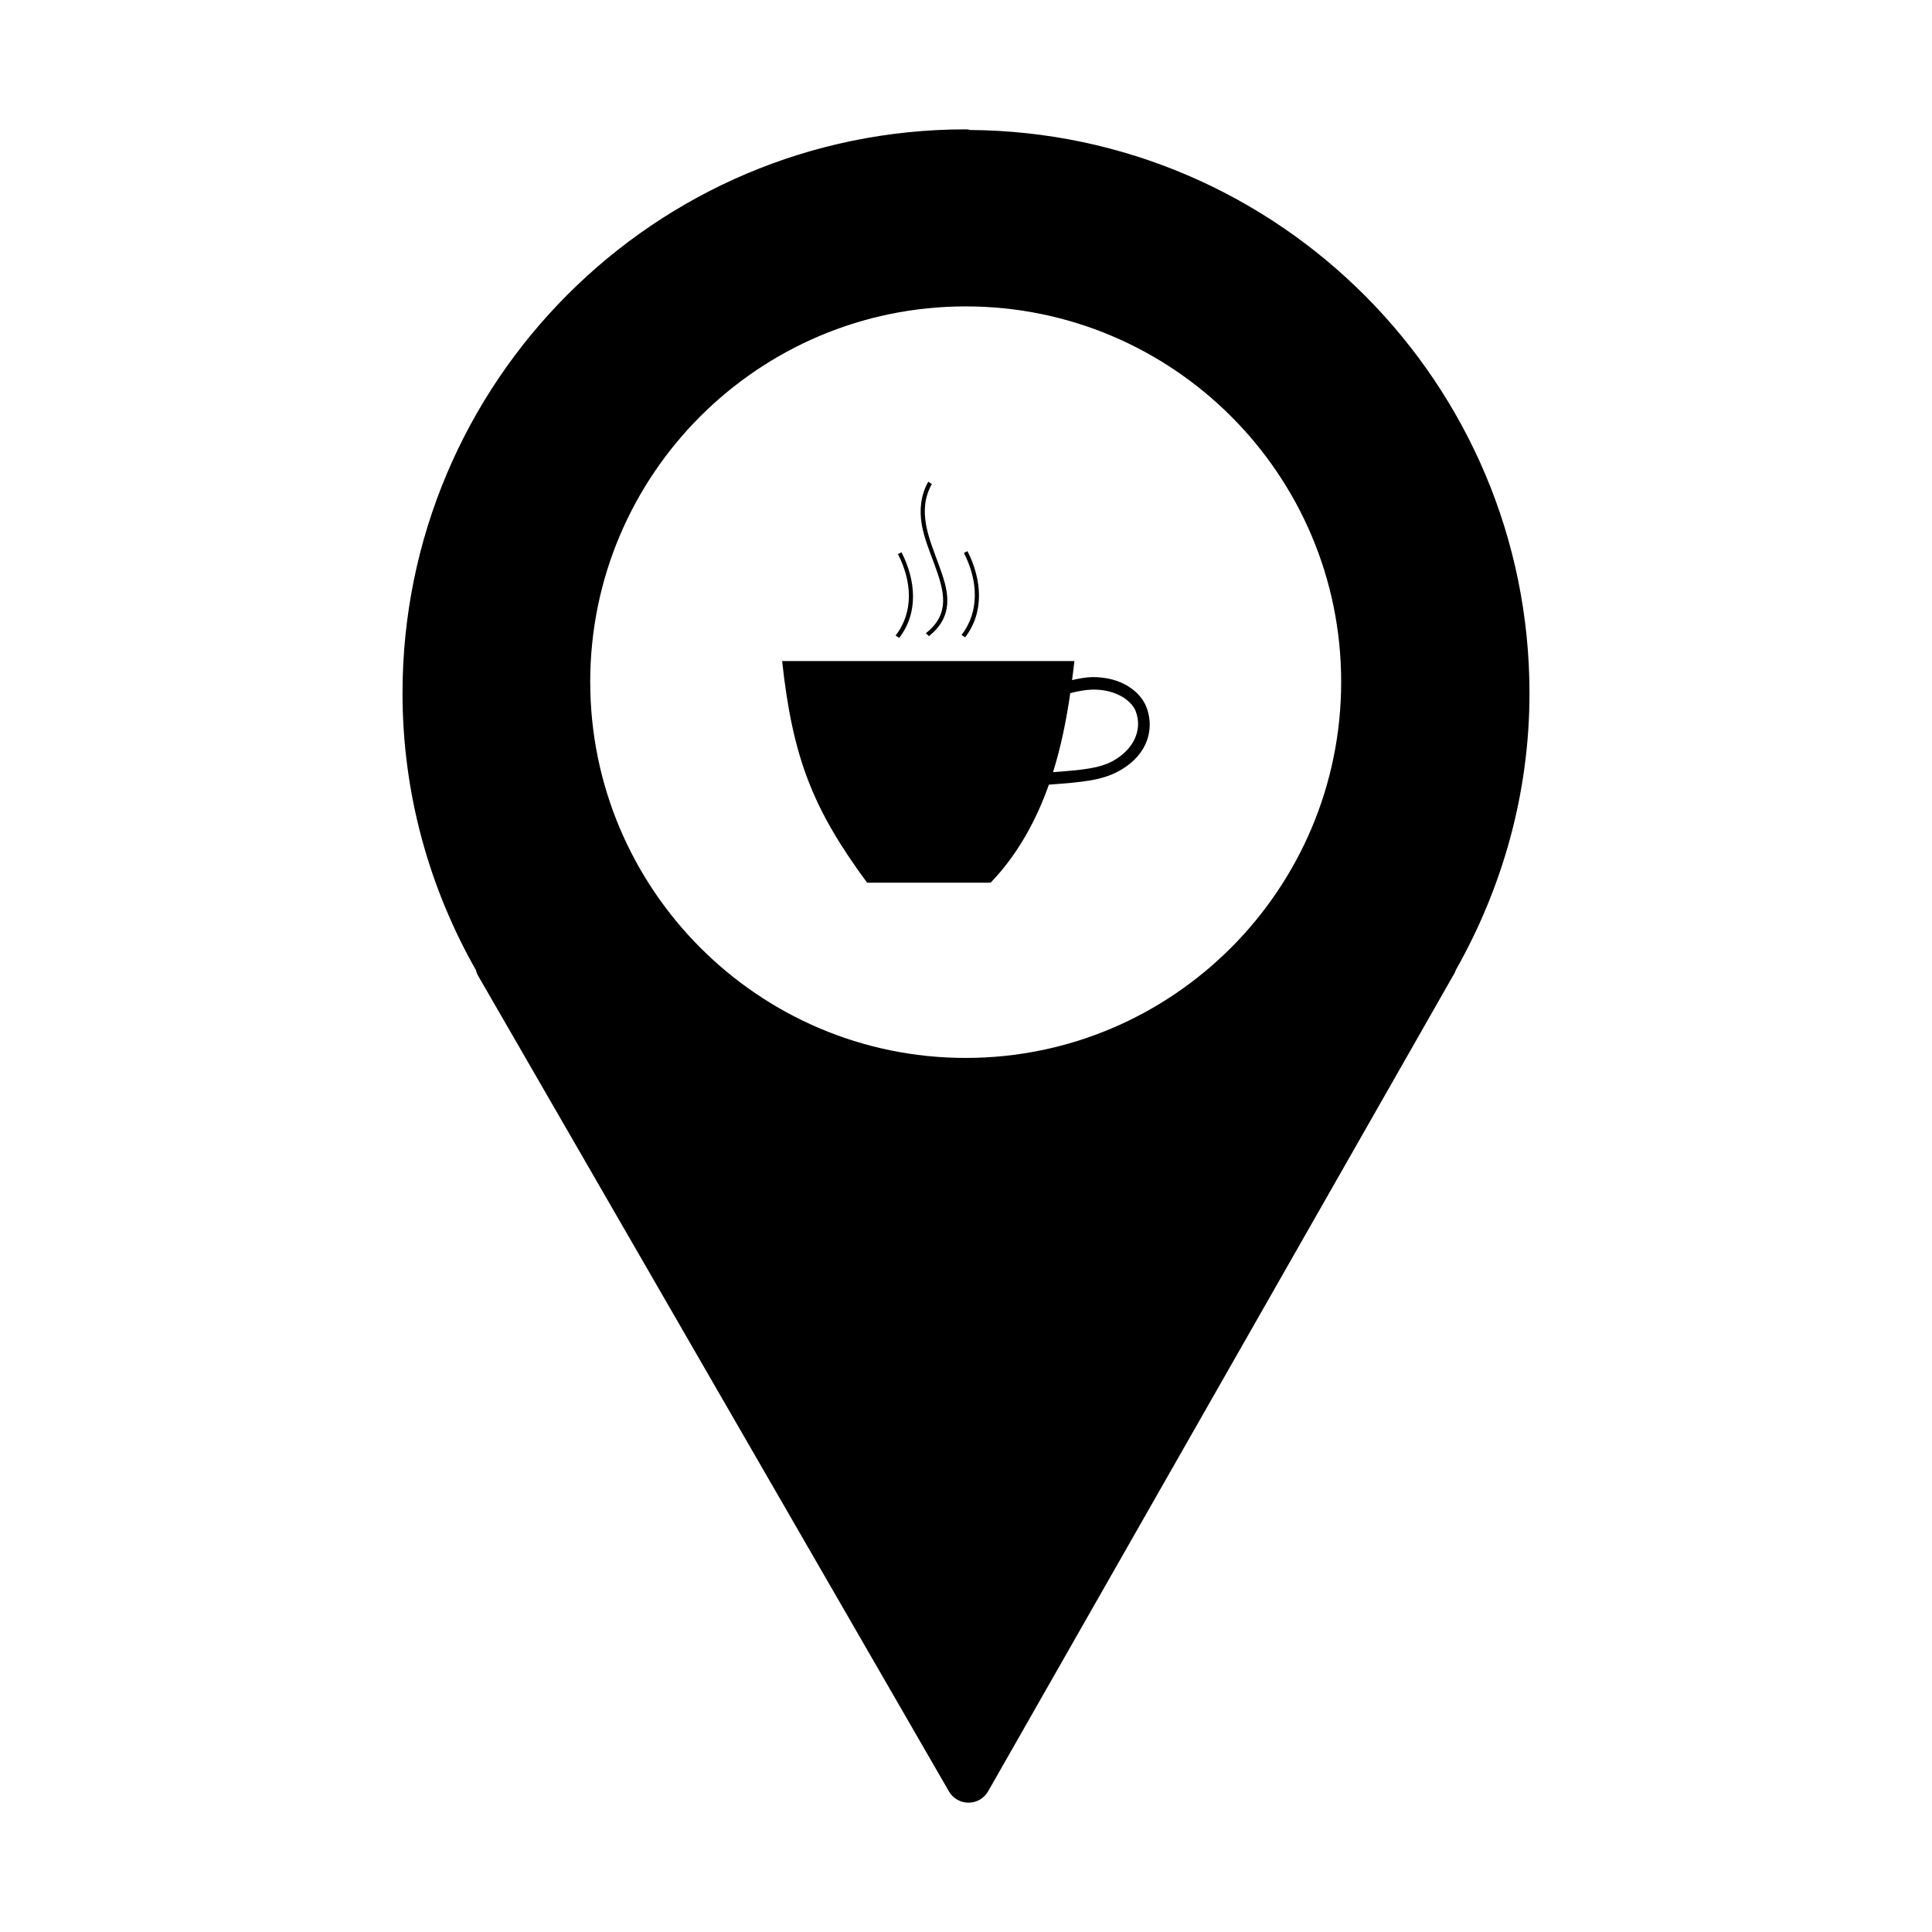 <?xml version="1.0" encoding="UTF-8"?>
<!-- Uploaded to: ICON Repo, www.iconrepo.com, Generator: ICON Repo Mixer Tools -->
<svg fill="#000000" width="800px" height="800px" version="1.1" viewBox="144 144 512 512" xmlns="http://www.w3.org/2000/svg">
 <path d="m399.92 178.28c-82.402 0-149.25 67.008-149.25 149.41 0 26.773 7.172 51.797 19.523 73.523v0.004c-0.004 0.051-0.004 0.102 0 0.156 0.145 0.496 0.359 0.973 0.629 1.414l124.69 216.01v0.004c1.098 1.84 3.098 2.957 5.242 2.926 2.144-0.031 4.109-1.207 5.148-3.082l122.96-215.7c0.059-0.102 0.109-0.207 0.156-0.312l0.156-0.156v-0.156c0.051-0.051 0.133-0.117 0.156-0.156 0.195-0.352 0.355-0.719 0.477-1.102 12.273-21.68 19.523-46.68 19.523-73.367 0-82.047-66.387-148.69-148.31-149.25h-0.004c-0.156-0.059-0.312-0.109-0.473-0.156h-0.156c-0.156-0.008-0.316-0.008-0.473 0zm0 46.918c54.922 0 99.504 44.582 99.504 99.504s-44.582 99.66-99.504 99.66-99.504-44.738-99.504-99.66 44.582-99.504 99.504-99.504zm-9.918 46.445c-2.086 3.742-2.352 7.629-1.73 11.336 0.625 3.707 2.207 7.41 3.465 10.863 1.258 3.453 2.266 6.606 2.203 9.605-0.109 3-1.301 5.805-4.566 8.344l0.789 0.789c3.461-2.688 4.816-5.883 4.879-9.133 0.109-3.25-1.102-6.602-2.363-10.078-1.266-3.473-2.711-6.992-3.305-10.547-0.602-3.559-0.383-7.031 1.574-10.547l-0.945-0.629zm10.391 18.422-0.945 0.473c3.699 7.227 4.215 15.48-0.629 21.727l0.945 0.629c5.137-6.617 4.449-15.359 0.629-22.828zm-17.477 0.312-0.945 0.473c3.699 7.227 4.215 15.324-0.629 21.57l0.945 0.629c5.137-6.617 4.449-15.199 0.629-22.672zm-31.645 28.812c2.801 25.82 8.25 39.359 22.516 58.727h32.746c7.258-7.578 12.113-16.594 15.43-25.977 8.941-0.66 14.027-1.109 18.578-3.621 3.047-1.684 5.504-3.941 6.926-6.926 1.426-2.984 1.684-6.57 0.312-10.078-1.586-4.051-6.672-8.012-14.484-7.871-1.629 0.051-3.344 0.371-5.195 0.785 0.215-1.652 0.465-3.441 0.629-5.039h-77.461zm82.184 7.559c6.695-0.117 10.543 3.242 11.492 5.668 1.059 2.691 0.758 5.301-0.316 7.559-1.082 2.258-3.137 4.273-5.668 5.668-3.555 1.961-7.938 2.387-15.902 2.992 2.184-6.981 3.594-14.141 4.566-20.941 2.078-0.551 4.129-0.895 5.824-0.945z"/>
</svg>
